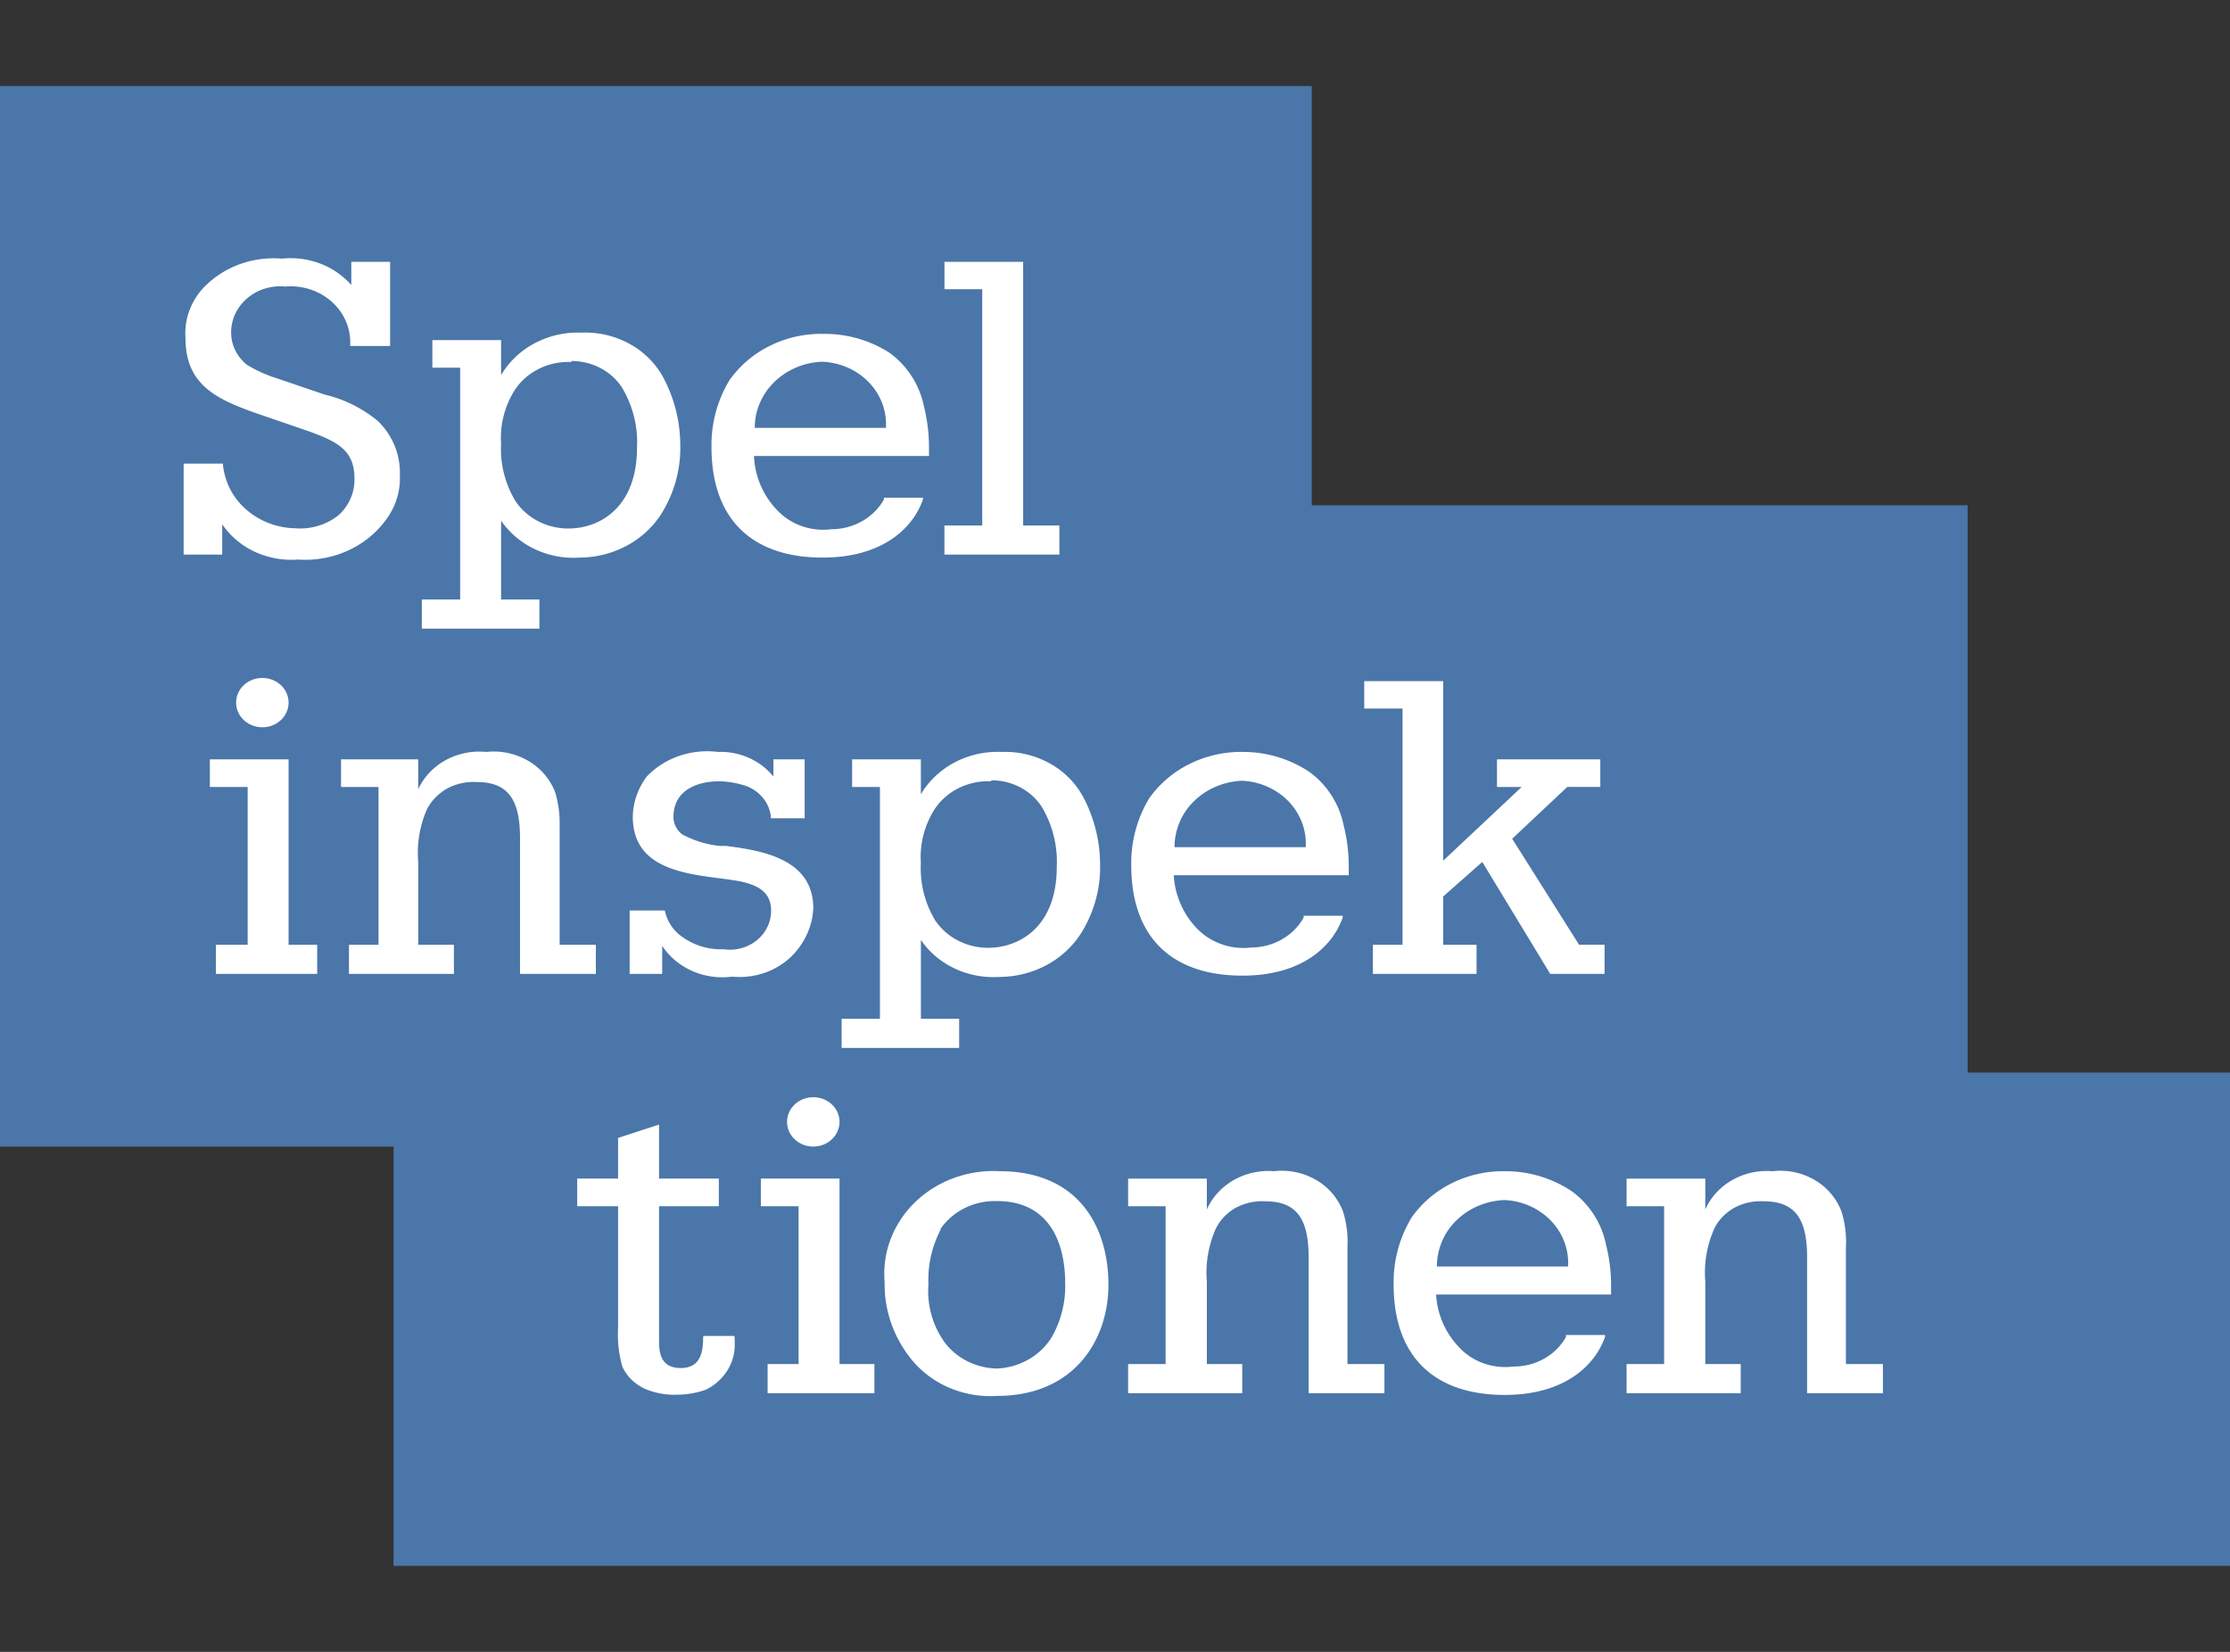 <?xml version="1.0" encoding="UTF-8"?>
<svg xmlns="http://www.w3.org/2000/svg" width="54" height="40" fill="none">
  <rect width="100%" height="100%" fill="#333333" stroke="none"/>
  <path d="M0 2.083v25.681h9.53v10.153H54V25.972h-6.353V12.236H31.765V2.084H0z" fill="#4B76A9"></path>
  <path d="M6.353 17.611c.35 0 .635-.267.635-.597 0-.33-.284-.597-.635-.597-.351 0-.635.267-.635.597 0 .33.284.597.635.597zM17.026 32.398c0 .329-.057.729-.54.729-.483 0-.527-.359-.527-.657v-3.261h1.448v-.669h-1.448v-1.308l-.992.323v.985h-.99v.669h.99v2.944a2.86 2.86 0 00.102.938c.065.141.162.268.283.371.122.103.266.18.422.226.205.065.42.094.636.084a2.08 2.08 0 00.68-.12 1.28 1.28 0 00.484-.408c.122-.172.196-.37.214-.577a2.01 2.01 0 000-.269v-.048h-.756l-.006.048zM24.205 28.36a2.796 2.796 0 00-1.108.166 2.662 2.662 0 00-.935.582c-.264.255-.466.56-.594.895a2.347 2.347 0 00-.146 1.045c-.014.667.21 1.319.635 1.852.24.302.556.543.92.7a2.53 2.53 0 001.164.202c1.868 0 2.7-1.35 2.7-2.694 0-1.344-.68-2.747-2.636-2.747zm-1.43 1.398c.147-.213.35-.387.589-.506.24-.118.507-.176.777-.168 1.487 0 1.652 1.373 1.652 1.964.018.459-.092.914-.318 1.32a1.571 1.571 0 01-.561.547c-.234.135-.5.212-.773.224a1.668 1.668 0 01-.717-.177 1.56 1.56 0 01-.553-.462 2.127 2.127 0 01-.388-1.404c-.02-.454.08-.905.292-1.314v-.024zM13.55 20.042c.013-.29-.024-.58-.107-.86a1.51 1.51 0 00-.655-.76 1.664 1.664 0 00-1.016-.214 1.7 1.7 0 00-.98.199 1.553 1.553 0 00-.665.703v-.723H8.258v.67h.908v3.821H8.45v.705h2.542v-.705h-.864v-2c-.039-.44.035-.883.215-1.29.104-.196.262-.361.458-.478.221-.127.478-.188.737-.173.73 0 1.054.382 1.054 1.343v3.303h1.837v-.705h-.877v-2.836zM17.585 20.484h-.153a2.446 2.446 0 01-.914-.281.556.556 0 01-.154-.187.52.52 0 01-.056-.231c0-.64.553-.866 1.118-.866.205.006.409.04.604.101a.955.955 0 01.429.282.87.87 0 01.206.453v.06h.82v-1.428h-.757v.418a1.585 1.585 0 00-.595-.454 1.689 1.689 0 00-.751-.143 2.08 2.08 0 00-.94.098c-.3.104-.569.275-.782.5-.212.283-.33.62-.337.967 0 1.117.972 1.344 1.906 1.469l.223.03c.571.072 1.22.15 1.22.77a.89.89 0 01-.086.397.942.942 0 01-.256.327c-.11.09-.239.156-.378.194-.14.038-.287.047-.43.026a1.6 1.6 0 01-.973-.28 1.024 1.024 0 01-.45-.658h-.852v1.535h.788v-.68c.174.265.428.478.73.61.3.133.637.18.966.136.316.031.636-.02.924-.147.288-.127.533-.327.709-.576.2-.275.314-.598.33-.931 0-1.195-1.232-1.398-2.11-1.511zM31.707 18.692a2.898 2.898 0 00-1.594-.484 2.816 2.816 0 00-1.293.284 2.626 2.626 0 00-.988.833 3.034 3.034 0 00-.438 1.63c0 1.72.96 2.67 2.694 2.67 1.454 0 2.191-.723 2.426-1.41v-.041h-.946v.047c-.122.218-.305.4-.529.527-.224.128-.48.195-.742.196-.247.029-.499 0-.731-.085a1.522 1.522 0 01-.603-.399 2.018 2.018 0 01-.54-1.266h4.237v-.185a4.008 4.008 0 00-.12-1.01 2.13 2.13 0 00-.832-1.307zm-1.62.215c.213.01.422.06.614.147s.364.208.507.357c.142.15.251.324.322.513.07.189.1.39.088.59h-3.176a1.55 1.55 0 01.476-1.118c.307-.3.727-.475 1.17-.49zM38.238 22.878l-1.62-2.568 1.334-1.254h.8v-.669H36.25v.67h.597l-1.9 1.785v-4.348h-1.912v.663h.928v5.721h-.718v.705h2.51v-.705h-.808v-1.17l.947-.836 1.645 2.711h1.316v-.705h-.617zM7.878 9.56l-1.176-.4a3.267 3.267 0 01-.724-.328 1.03 1.03 0 01-.281-.35.97.97 0 01-.1-.427 1.06 1.06 0 01.1-.457c.068-.143.167-.272.292-.378.124-.105.27-.185.43-.233a1.26 1.26 0 01.493-.048c.204-.018.409.006.602.07.193.063.37.164.518.296.148.132.265.292.342.47.078.178.114.369.107.561v.042h.966V6.34h-.94v.562a1.904 1.904 0 00-.753-.519 2.017 2.017 0 00-.925-.12 2.412 2.412 0 00-1.074.154c-.34.132-.64.34-.876.604-.278.327-.417.74-.388 1.159 0 1.117.712 1.475 1.716 1.827l1.27.436c.686.251 1.106.454 1.106 1.14.005.162-.024.322-.087.472-.062.15-.156.286-.275.4-.148.125-.321.219-.51.276a1.507 1.507 0 01-.583.06 1.852 1.852 0 01-1.172-.458 1.648 1.648 0 01-.556-1.072v-.035h-.953v2.203h.934v-.734c.194.286.468.517.791.667.324.15.685.215 1.045.187.429.03.858-.05 1.242-.232s.708-.46.937-.801c.205-.303.305-.657.286-1.016a1.695 1.695 0 00-.122-.697 1.779 1.779 0 00-.4-.599 3.141 3.141 0 00-1.282-.645zM24.776 12.726V6.34h-1.905v.663h.914v5.722h-.915v.704h2.783v-.704h-.877zM14.078 8.055a2.231 2.231 0 00-1.127.255c-.343.18-.626.449-.817.773v-.848H10.47v.668h.673v5.614h-.928v.705h2.847v-.705h-.928v-1.91c.203.296.487.536.822.693.335.158.71.228 1.084.202a2.44 2.44 0 001.146-.293c.349-.19.639-.461.842-.788.306-.501.46-1.071.445-1.648a3.489 3.489 0 00-.356-1.523 2.037 2.037 0 00-.822-.895 2.227 2.227 0 00-1.217-.3zm-.241.687c.244 0 .484.057.697.168.214.11.393.27.522.465.268.445.396.953.369 1.463 0 1.446-.896 1.96-1.665 1.96-.252 0-.501-.06-.723-.174a1.481 1.481 0 01-.547-.478 2.428 2.428 0 01-.356-1.397 2.162 2.162 0 01.33-1.302c.143-.219.346-.397.588-.517.24-.12.512-.176.785-.164v-.024zM24.243 18.208a2.232 2.232 0 00-1.127.254c-.344.182-.627.45-.817.773v-.848h-1.665v.67h.674v5.613h-.928v.705h2.846v-.705H22.3V22.76c.202.297.486.537.822.694.335.158.71.227 1.084.202a2.426 2.426 0 001.147-.292c.349-.19.639-.462.841-.79.305-.5.46-1.07.445-1.648a3.51 3.51 0 00-.356-1.522 2.036 2.036 0 00-.822-.895 2.226 2.226 0 00-1.217-.3zm-.242.687c.244-.001.484.056.698.167.213.111.393.271.522.466.267.446.394.953.369 1.463 0 1.445-.896 1.96-1.665 1.96-.253 0-.501-.06-.723-.174a1.482 1.482 0 01-.548-.478 2.428 2.428 0 01-.355-1.397 2.162 2.162 0 01.33-1.302c.143-.219.346-.397.587-.517.242-.12.513-.176.785-.164v-.024zM6.988 18.387H5.082v.67h.915v3.821h-.769v.705h2.453v-.705h-.693v-4.49zM20.33 28.54h-1.906v.669h.914v3.822h-.75v.705h2.586v-.705h-.845v-4.49zM19.694 27.764c.35 0 .635-.268.635-.598 0-.33-.284-.597-.635-.597-.35 0-.635.268-.635.598 0 .33.284.597.635.597zM21.543 8.545a2.902 2.902 0 00-1.595-.46c-.45-.01-.894.087-1.293.283a2.613 2.613 0 00-.988.834 3.024 3.024 0 00-.438 1.624c0 1.726.96 2.676 2.694 2.676 1.455 0 2.192-.723 2.427-1.41v-.041h-.947v.047a1.395 1.395 0 01-.53.524c-.224.126-.48.193-.74.193-.248.032-.5.004-.734-.081a1.488 1.488 0 01-.6-.402 1.994 1.994 0 01-.54-1.29h4.237v-.186a4.084 4.084 0 00-.121-1.009 2.132 2.132 0 00-.832-1.302zm-1.62.215c.212.01.42.06.613.145.192.086.364.207.507.356.142.149.252.322.322.511s.1.389.089.589h-3.177c-.002-.416.17-.816.477-1.115a1.748 1.748 0 011.169-.486zM38.06 28.845a2.898 2.898 0 00-1.594-.484c-.45-.01-.895.087-1.294.282a2.614 2.614 0 00-.987.835 3.023 3.023 0 00-.438 1.624c0 1.726.96 2.676 2.693 2.676 1.455 0 2.192-.723 2.427-1.41v-.041h-.946v.047c-.122.218-.304.4-.529.526a1.492 1.492 0 01-.742.19c-.248.032-.5.004-.733-.08a1.487 1.487 0 01-.601-.403 1.995 1.995 0 01-.54-1.26h4.237v-.185a4.013 4.013 0 00-.12-1.01 2.131 2.131 0 00-.833-1.307zm-1.62.215c.213.01.422.06.614.147s.364.208.507.357c.142.15.251.324.322.513.07.189.1.39.088.59h-3.176a1.55 1.55 0 01.476-1.118c.307-.3.727-.475 1.17-.49zM32.629 30.194a2.471 2.471 0 00-.108-.86 1.497 1.497 0 00-.654-.763 1.651 1.651 0 00-1.017-.21 1.697 1.697 0 00-.974.214c-.292.166-.52.415-.652.712v-.747h-1.906v.669h.908v3.822h-.908v.705h2.763v-.705h-.857v-2c-.037-.441.04-.883.222-1.29.1-.196.256-.362.45-.478.222-.127.48-.188.738-.174.73 0 1.054.383 1.054 1.344v3.303h1.836v-.705h-.895v-2.837zM44.7 30.194a2.467 2.467 0 00-.109-.86 1.497 1.497 0 00-.653-.763 1.651 1.651 0 00-1.018-.21 1.697 1.697 0 00-.973.214c-.292.166-.521.415-.653.712v-.747h-1.906v.669h.909v3.822h-.909v.705h2.764v-.705h-.858v-2c-.036-.441.04-.883.222-1.29.1-.196.257-.362.452-.478.22-.127.478-.188.736-.174.731 0 1.055.383 1.055 1.344v3.303h1.836v-.705h-.896v-2.837z" fill="#fff"></path>
</svg>
